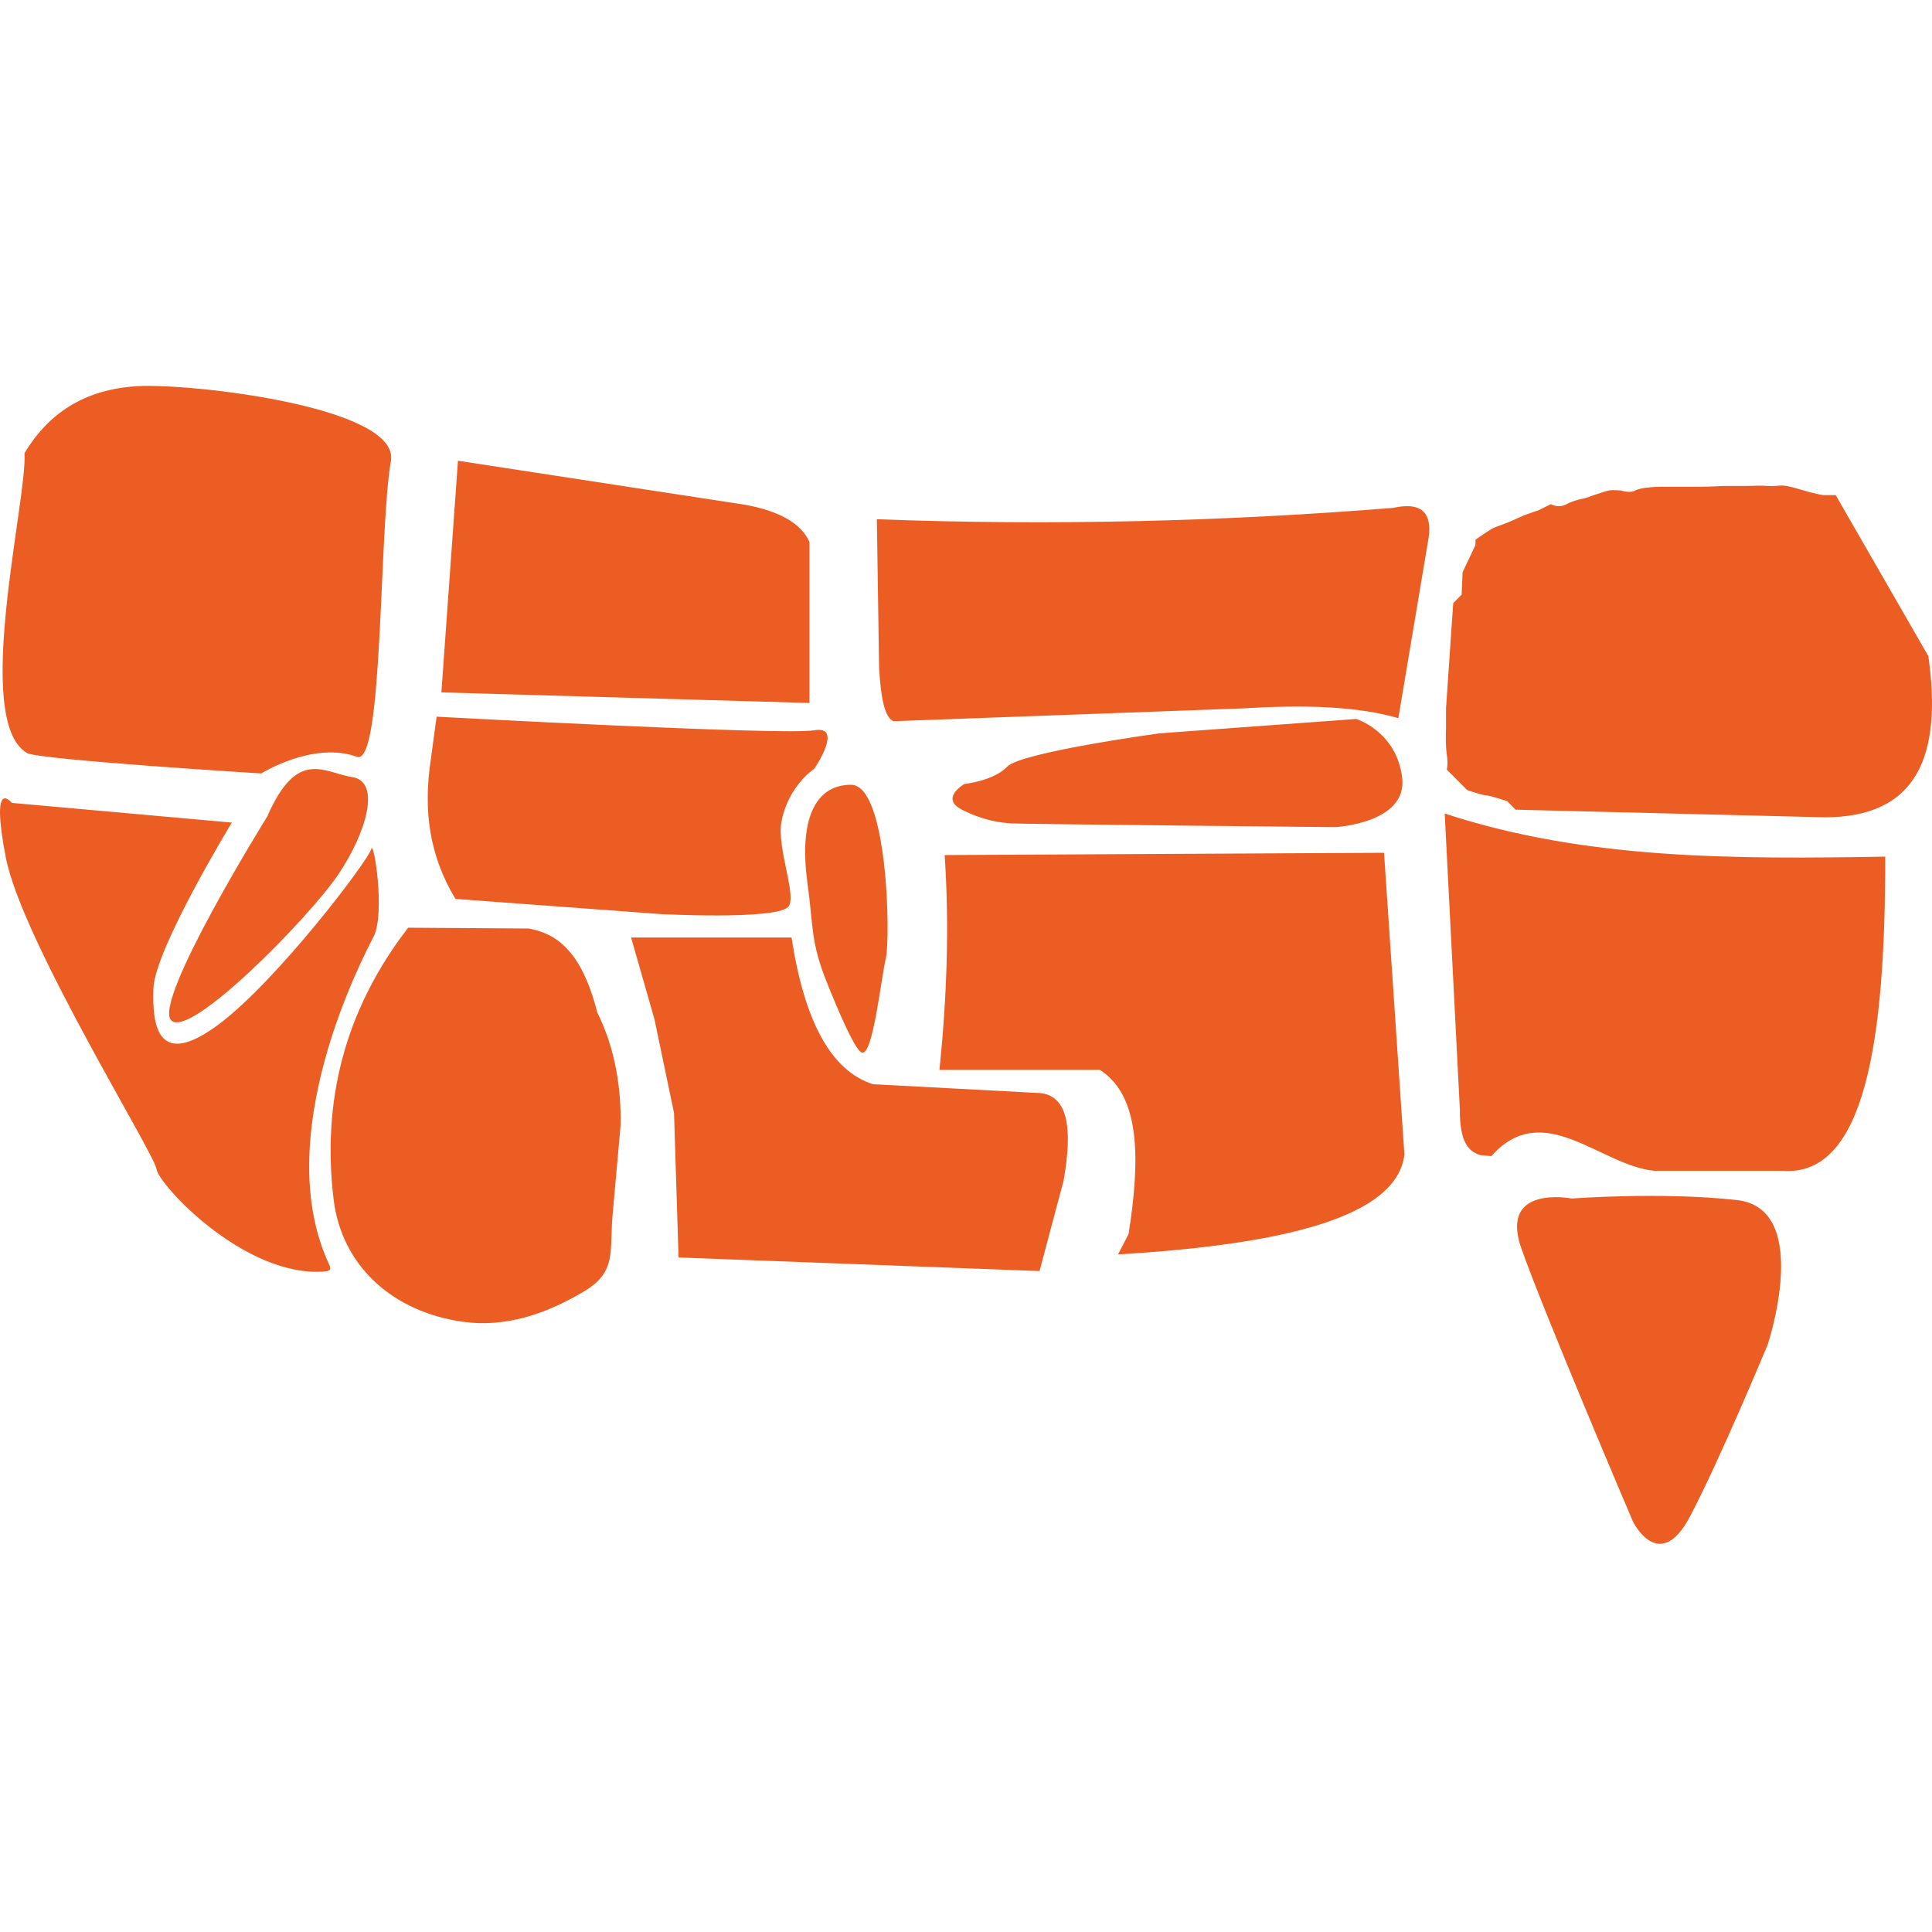 <?xml version="1.0" encoding="utf-8"?>
<!-- Generator: Adobe Illustrator 15.0.0, SVG Export Plug-In . SVG Version: 6.00 Build 0)  -->
<!DOCTYPE svg PUBLIC "-//W3C//DTD SVG 1.1//EN" "http://www.w3.org/Graphics/SVG/1.1/DTD/svg11.dtd">
<svg version="1.1" id="图层_1" xmlns="http://www.w3.org/2000/svg" xmlns:xlink="http://www.w3.org/1999/xlink" x="0px" y="0px"
	 width="50px" height="50px" viewBox="0 0 50 50" enable-background="new 0 0 50 50" xml:space="preserve">
<path fill-rule="evenodd" clip-rule="evenodd" fill="#EB5D22" d="M26.804,28.283c0.854-0.007,0.959,0.92,0.722,2.271l-0.623,2.341
	l-9.342-0.352l-0.117-3.739l-0.507-2.428l-0.605-2.114h4.153c0.325,2.126,1.003,3.447,2.107,3.797L26.804,28.283L26.804,28.283z
	 M21.403,25.434c0.312,0.78,0.725,1.736,0.896,1.804c0.292,0.118,0.5-1.915,0.625-2.427c0.124-0.511,0.058-4.501-0.898-4.501
	c-0.955,0-1.346,0.939-1.131,2.525C21.06,24.047,20.976,24.366,21.403,25.434L21.403,25.434z M11.852,11.924l-0.429,5.995
	l9.526,0.274v-4.168c-0.225-0.496-0.805-0.807-1.679-0.964L11.852,11.924L11.852,11.924z M40.68,31.018c0,0-1.893-0.373-1.307,1.291
	c0.583,1.664,2.886,7.066,2.886,7.066s0.682,1.39,1.483-0.138c0.799-1.525,2.007-4.443,2.007-4.443s1.172-3.522-0.8-3.737
	C42.979,30.84,40.68,31.018,40.68,31.018L40.68,31.018z M10.563,24.009c-1.662,2.155-2.228,4.508-1.931,7.017
	c0.209,1.767,1.568,2.939,3.365,3.184c1.044,0.142,2.083-0.171,3.118-0.789c0.854-0.508,0.654-1.029,0.74-1.991l0.208-2.331
	c0.013-1.127-0.202-2.083-0.605-2.896c-0.406-1.594-1.056-2.044-1.774-2.173L10.563,24.009L10.563,24.009z M24.448,22.129
	c0.126,1.882,0.052,3.731-0.135,5.56h4.153c1.051,0.67,1.045,2.322,0.741,4.248l-0.272,0.527c4.301-0.256,7.22-0.969,7.411-2.584
	l-0.527-7.81L24.448,22.129L24.448,22.129z M0.305,20.779L6,21.288c0,0-1.99,3.269-2.029,4.287
	c-0.039,1.017,0.137,2.075,1.658,0.959c1.521-1.117,3.92-4.287,3.979-4.561c0.059-0.274,0.371,1.664,0.059,2.271
	c-0.312,0.606-2.691,5.167-1.151,8.476c0.07,0.149,0.012,0.177-0.14,0.188c-2.06,0.143-4.277-2.258-4.326-2.654
	c-0.049-0.396-3.491-5.931-3.9-8.064C-0.261,20.055,0.305,20.779,0.305,20.779L0.305,20.779z M6.916,21.131
	c0.78-1.781,1.463-1.136,2.205-1.018c0.74,0.118,0.37,1.429-0.371,2.525c-0.741,1.097-3.833,4.26-4.319,3.769
	C3.943,25.915,6.916,21.131,6.916,21.131L6.916,21.131z M11.3,18.547c0,0,8.991,0.49,9.771,0.353c0.78-0.137,0,0.998,0,0.998
	s-0.667,0.431-0.847,1.367c-0.131,0.683,0.43,1.98,0.164,2.215c-0.373,0.33-3.296,0.176-3.296,0.176l-5.305-0.392
	c-0.689-1.141-0.807-2.283-0.663-3.425L11.3,18.547L11.3,18.547z M24.956,20.29c0,0-0.644,0.372-0.059,0.666
	s1.014,0.333,1.268,0.353c0.253,0.019,8.387,0.097,8.387,0.097s1.891-0.097,1.735-1.292c-0.155-1.194-1.189-1.507-1.189-1.507
	l-5.092,0.372c0,0-3.588,0.49-3.938,0.861C25.716,20.211,24.956,20.29,24.956,20.29L24.956,20.29z M37.389,21.054
	c3.663,1.202,7.527,1.179,11.4,1.116c0.007,4.756-0.521,8.286-2.648,8.131h-3.316c-1.409-0.127-2.879-1.898-4.229-0.381
	l-0.293-0.026c-0.282-0.101-0.528-0.301-0.522-1.186L37.389,21.054L37.389,21.054z M37.852,14.809l-0.025,0.581l-0.217,0.218
	l-0.032,0.453l-0.155,2.271v0.528c0,0-0.02,0.391,0.02,0.666c0.039,0.274,0,0.392,0,0.392l0.195,0.195l0.194,0.196l0.138,0.137
	c0,0,0.39,0.137,0.487,0.137c0.097,0,0.551,0.152,0.551,0.152l0.218,0.219l0.83,0.021l7.138,0.176
	c2.449,0.017,3.071-1.628,2.712-4.169c-0.8-1.39-1.6-2.78-2.398-4.169h-0.313c0,0-0.116,0-0.642-0.157
	c-0.528-0.157-0.449-0.059-0.782-0.079c-0.331-0.02-0.252,0-0.625,0c-0.37,0-0.407,0-0.525,0c-0.116,0-0.331,0.02-0.604,0.02
	c-0.271,0-0.486,0-0.585,0c-0.097,0-0.351,0-0.469,0c-0.116,0-0.506,0.019-0.642,0.097c-0.139,0.079-0.371,0-0.371,0
	s-0.214-0.02-0.313,0c-0.097,0.02-0.449,0.137-0.546,0.177c-0.099,0.039-0.333,0.059-0.548,0.176c-0.212,0.118-0.407,0-0.407,0
	l-0.313,0.156c0,0-0.292,0.098-0.39,0.137c-0.097,0.04-0.293,0.137-0.448,0.196c-0.156,0.06-0.215,0.079-0.313,0.117
	c-0.097,0.04-0.487,0.313-0.487,0.313v0.137L37.852,14.809L37.852,14.809z M22.693,13.438c4.534,0.171,8.983,0.057,13.36-0.294
	c0.801-0.176,1.04,0.181,0.898,0.901l-0.762,4.541c-1.048-0.307-2.419-0.35-3.998-0.254l-9.069,0.333
	c-0.224-0.099-0.322-0.574-0.371-1.37L22.693,13.438L22.693,13.438z M0.633,11.729c0.083,1.177-1.359,6.928,0.067,7.759
	c0.302,0.176,6.061,0.529,6.061,0.529s1.346-0.842,2.477-0.431c0.688,0.25,0.563-5.845,0.878-7.654
	c0.244-1.4-5.163-2.017-6.553-1.938C2.171,10.073,1.244,10.71,0.633,11.729z"/>
</svg>
